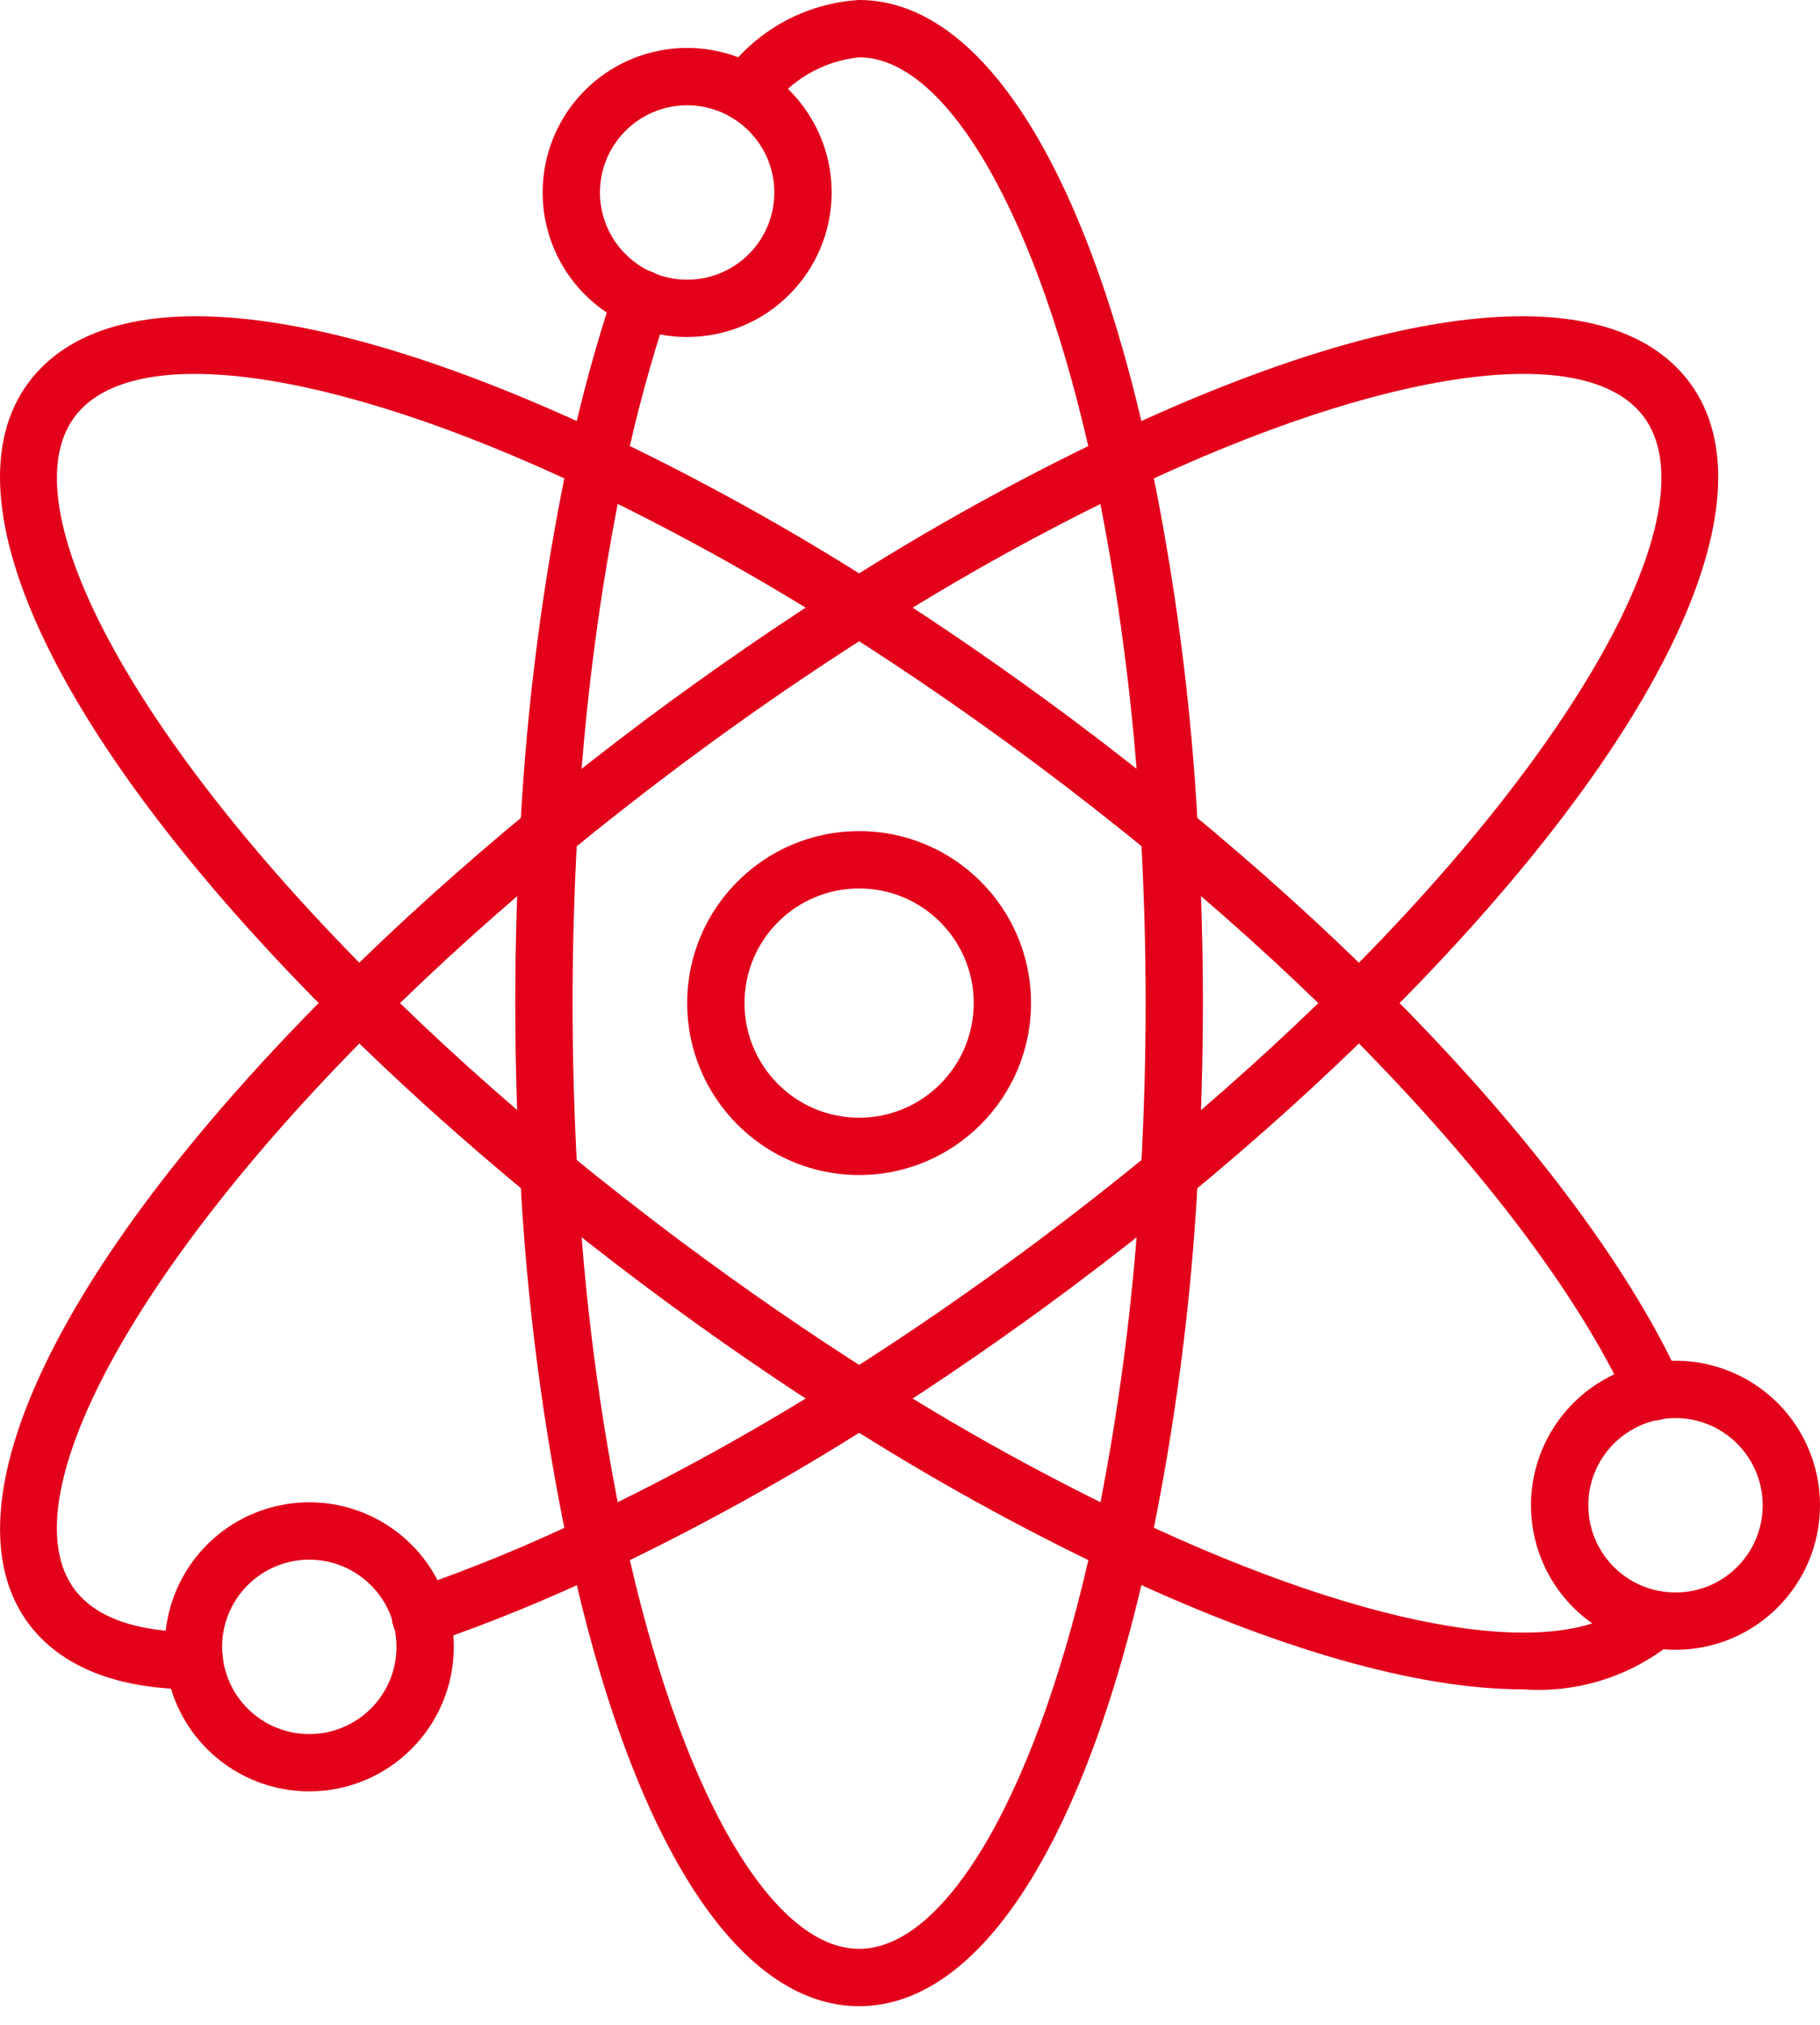 <?xml version="1.0" encoding="UTF-8"?>
<svg width="80px" height="89px" viewBox="0 0 80 89" version="1.1" xmlns="http://www.w3.org/2000/svg" xmlns:xlink="http://www.w3.org/1999/xlink">
    <title>019-atom</title>
    <g id="Layouts" stroke="none" stroke-width="1" fill="none" fill-rule="evenodd">
        <g id="GMVA_Website_v1" transform="translate(-1135, -1074)" fill="#E2001A" fill-rule="nonzero">
            <g id="019-atom" transform="translate(1135, 1074)">
                <path d="M37.763,88.165 C32.406,88.165 27.757,80.86 25.007,68.127 C23.867,62.707 23.151,57.205 22.865,51.673 C22.722,49.154 22.649,46.599 22.649,44.082 C22.649,41.566 22.722,39.013 22.865,36.491 C23.151,30.959 23.867,25.457 25.007,20.036 C25.533,17.566 26.198,15.127 26.998,12.731 C27.138,12.3 27.5,11.977 27.944,11.887 C28.389,11.796 28.848,11.952 29.146,12.294 C29.443,12.636 29.534,13.112 29.383,13.54 C28.615,15.846 27.976,18.193 27.47,20.57 C26.358,25.863 25.659,31.234 25.379,36.635 C25.24,39.107 25.168,41.614 25.168,44.082 C25.168,46.551 25.24,49.057 25.379,51.531 C25.659,56.931 26.358,62.302 27.47,67.593 C29.837,78.561 33.877,85.646 37.763,85.646 C41.648,85.646 45.688,78.561 48.055,67.596 C49.167,62.303 49.866,56.931 50.146,51.53 C50.287,49.035 50.358,46.528 50.358,44.082 C50.358,41.636 50.287,39.13 50.146,36.634 C49.865,31.233 49.164,25.863 48.05,20.571 C45.688,9.604 41.647,2.519 37.763,2.519 C36.144,2.685 34.681,3.554 33.761,4.896 C33.311,5.426 32.516,5.492 31.985,5.042 C31.455,4.592 31.389,3.797 31.839,3.266 C33.222,1.342 35.398,0.142 37.763,0 C43.118,0 47.768,7.305 50.518,20.037 C51.657,25.458 52.373,30.96 52.659,36.491 C52.802,39.036 52.874,41.589 52.874,44.082 C52.874,46.576 52.802,49.129 52.659,51.672 C52.373,57.205 51.657,62.707 50.518,68.129 C47.768,80.86 43.118,88.165 37.763,88.165 L37.763,88.165 Z" id="Path"></path>
                <path d="M8.542,74.247 L8.536,74.247 C5.146,74.232 2.698,73.262 1.265,71.367 C-2.619,66.165 2.606,55.371 14.898,43.188 C17.426,40.669 20.26,38.116 23.321,35.591 C24.959,34.244 26.679,32.898 28.43,31.587 C31.327,29.431 34.237,27.431 37.091,25.623 C40.841,23.232 44.735,21.075 48.751,19.163 C61.54,13.09 70.838,12.228 74.264,16.803 C78.145,22 72.919,32.799 60.628,44.977 C58.102,47.489 55.269,50.046 52.205,52.574 C50.574,53.913 48.855,55.26 47.096,56.578 C44.199,58.738 41.283,60.744 38.435,62.542 C34.685,64.932 30.791,67.09 26.775,69.002 C24.218,70.23 21.592,71.308 18.909,72.228 C18.48,72.384 18,72.295 17.655,71.997 C17.31,71.698 17.154,71.236 17.247,70.789 C17.339,70.342 17.667,69.98 18.102,69.843 C20.692,68.953 23.228,67.912 25.696,66.724 C29.621,64.857 33.427,62.749 37.093,60.412 C39.889,58.648 42.748,56.679 45.591,54.559 C47.319,53.265 49.008,51.943 50.608,50.628 C53.609,48.152 56.384,45.649 58.857,43.189 C69.675,32.467 75.181,22.238 72.249,18.311 C69.73,14.944 60.93,16.169 49.83,21.44 C45.907,23.308 42.103,25.416 38.44,27.753 C35.639,29.516 32.78,31.489 29.941,33.606 C28.221,34.893 26.532,36.216 24.925,37.537 C21.925,40.01 19.149,42.513 16.675,44.975 C5.857,55.697 0.347,65.927 3.28,69.854 C4.21,71.085 5.983,71.717 8.549,71.728 C9.244,71.73 9.807,72.295 9.805,72.991 C9.803,73.687 9.238,74.249 8.542,74.247 L8.542,74.247 Z" id="Path"></path>
                <path d="M66.921,74.24 C62.305,74.24 56.071,72.476 48.747,69 C44.733,67.088 40.841,64.931 37.093,62.54 C34.241,60.74 31.328,58.734 28.436,56.579 C26.683,55.267 24.964,53.92 23.328,52.575 C20.263,50.049 17.429,47.492 14.9,44.975 C2.606,32.796 -2.619,22 1.26,16.804 C4.686,12.227 13.981,13.09 26.779,19.166 C30.794,21.077 34.688,23.234 38.438,25.624 C41.283,27.421 44.196,29.427 47.093,31.586 C48.856,32.904 50.574,34.252 52.203,35.59 C55.269,38.119 58.102,40.675 60.629,43.189 C66.855,49.351 71.559,55.544 73.87,60.626 C74.062,61.036 74.018,61.518 73.756,61.887 C73.495,62.257 73.055,62.457 72.604,62.412 C72.153,62.367 71.762,62.084 71.578,61.67 C69.387,56.86 64.868,50.932 58.857,44.978 C56.382,42.516 53.606,40.013 50.603,37.534 C49.005,36.222 47.316,34.899 45.586,33.605 C42.744,31.487 39.885,29.518 37.093,27.754 C33.43,25.418 29.626,23.31 25.703,21.443 C14.601,16.171 5.803,14.944 3.284,18.312 C0.347,22.238 5.857,32.467 16.671,43.188 C19.146,45.652 21.922,48.154 24.925,50.631 C26.529,51.949 28.218,53.275 29.94,54.56 C32.778,56.676 35.637,58.645 38.437,60.411 C42.098,62.748 45.901,64.855 49.824,66.722 C60.48,71.775 68.93,73.135 71.872,70.27 C72.372,69.783 73.171,69.793 73.658,70.292 C74.145,70.791 74.135,71.59 73.636,72.077 C71.766,73.647 69.356,74.423 66.921,74.24 L66.921,74.24 Z" id="Path"></path>
                <path d="M13.596,78.725 C11.026,78.725 8.71,77.177 7.727,74.804 C6.744,72.43 7.288,69.698 9.105,67.881 C10.922,66.065 13.654,65.522 16.027,66.505 C18.4,67.489 19.948,69.805 19.947,72.374 C19.942,75.88 17.101,78.721 13.596,78.725 L13.596,78.725 Z M13.596,68.542 C12.045,68.542 10.648,69.476 10.055,70.908 C9.461,72.34 9.789,73.988 10.885,75.085 C11.982,76.181 13.63,76.509 15.062,75.915 C16.494,75.322 17.428,73.925 17.428,72.374 C17.426,70.259 15.711,68.544 13.596,68.542 Z" id="Shape"></path>
                <path d="M73.648,72.503 C71.079,72.503 68.763,70.955 67.78,68.582 C66.797,66.208 67.341,63.476 69.158,61.66 C70.974,59.843 73.706,59.3 76.08,60.284 C78.453,61.267 80.001,63.583 80,66.153 C79.997,69.659 77.155,72.5 73.648,72.503 L73.648,72.503 Z M73.648,62.32 C71.532,62.32 69.816,64.036 69.816,66.153 C69.816,68.269 71.532,69.985 73.648,69.985 C75.765,69.985 77.481,68.269 77.481,66.153 C77.48,64.036 75.764,62.321 73.648,62.32 L73.648,62.32 Z" id="Shape"></path>
                <path d="M30.206,14.81 C27.637,14.811 25.32,13.264 24.337,10.89 C23.353,8.517 23.896,5.785 25.713,3.968 C27.529,2.151 30.261,1.607 32.635,2.591 C35.009,3.574 36.556,5.89 36.556,8.459 C36.552,11.964 33.711,14.806 30.206,14.81 L30.206,14.81 Z M30.206,4.626 C28.656,4.626 27.258,5.559 26.664,6.991 C26.07,8.423 26.398,10.072 27.494,11.168 C28.59,12.265 30.239,12.593 31.671,12 C33.103,11.407 34.037,10.009 34.037,8.459 C34.034,6.344 32.321,4.63 30.206,4.626 L30.206,4.626 Z" id="Shape"></path>
                <path d="M37.763,51.639 C33.589,51.639 30.206,48.256 30.206,44.082 C30.206,39.909 33.589,36.525 37.763,36.525 C41.936,36.525 45.32,39.909 45.32,44.082 C45.315,48.254 41.934,51.635 37.763,51.639 Z M37.763,39.044 C34.98,39.044 32.725,41.3 32.725,44.082 C32.725,46.865 34.98,49.12 37.763,49.12 C40.545,49.12 42.801,46.865 42.801,44.082 C42.801,41.3 40.545,39.044 37.763,39.044 Z" id="Shape"></path>
            </g>
        </g>
    </g>
</svg>